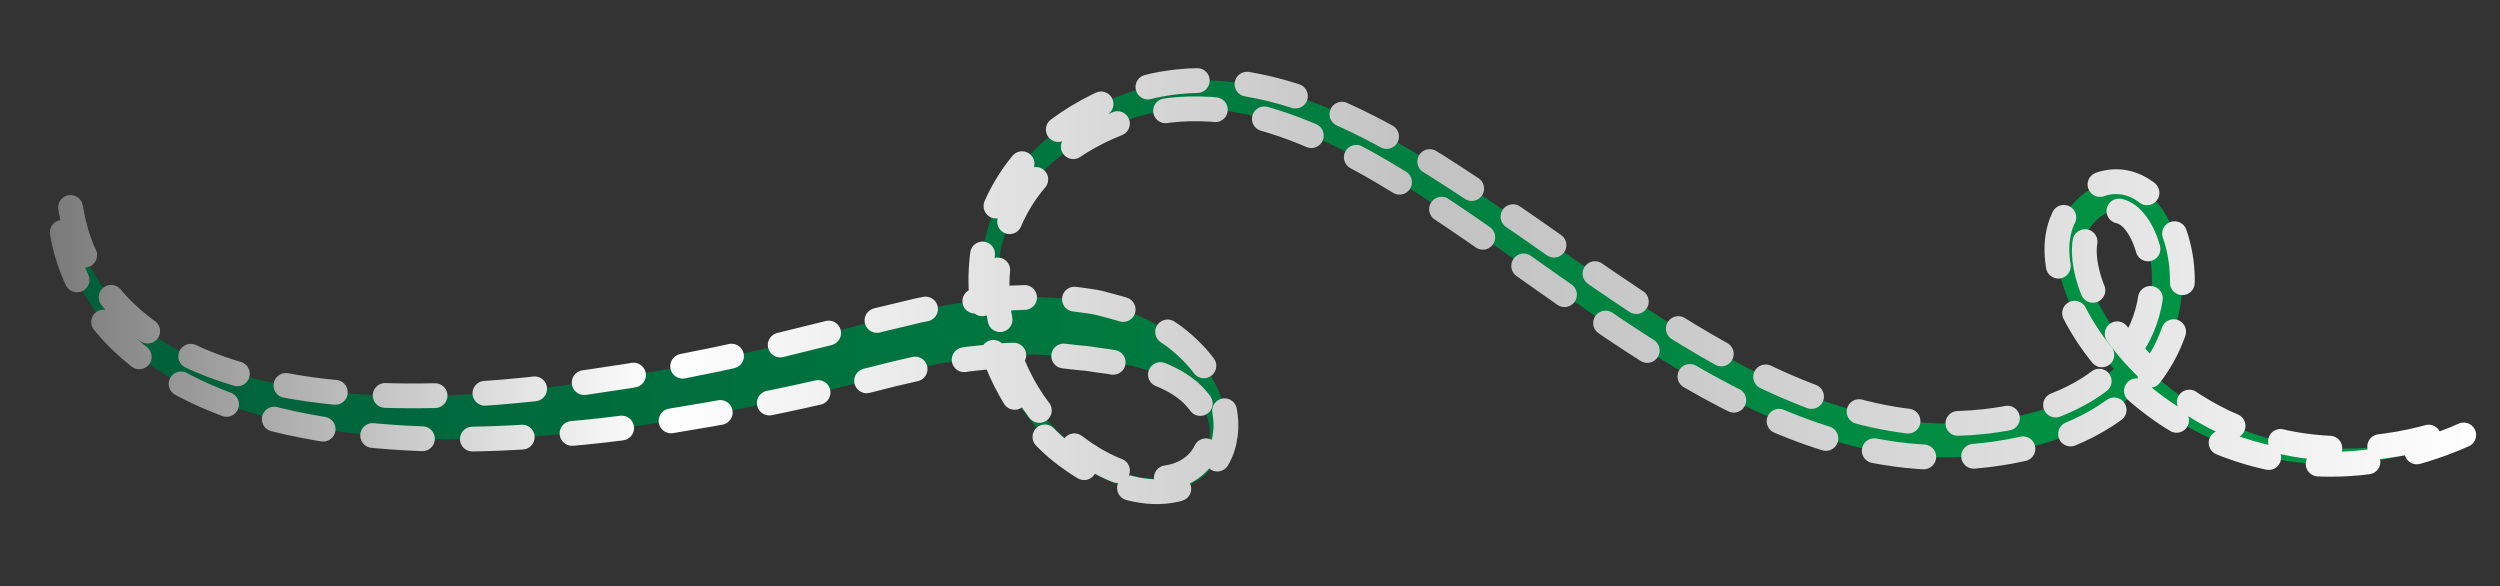 <svg xmlns="http://www.w3.org/2000/svg" xmlns:xlink="http://www.w3.org/1999/xlink" id="Layer_1" x="0px" y="0px" width="302.632px" height="70.947px" viewBox="0 0 302.632 70.947" xml:space="preserve"><rect x="0" y="0" width="302.632" height="70.947" fill="#333333" stroke="none"/> <g> <linearGradient id="SVGID_1_" gradientUnits="userSpaceOnUse" x1="7.186" y1="34.634" x2="298.746" y2="34.634"> <stop offset="0" style="stop-color:#00C29C"></stop> <stop offset="0" style="stop-color:#005F3B"></stop> <stop offset="1" style="stop-color:#009A45"></stop> </linearGradient> <linearGradient id="SVGID_2_" gradientUnits="userSpaceOnUse" x1="5.686" y1="34.634" x2="300.246" y2="34.634"> <stop offset="0" style="stop-color:#797979"></stop> <stop offset="0.016" style="stop-color:#828282"></stop> <stop offset="0.179" style="stop-color:#DBDBDB"></stop> <stop offset="0.253" style="stop-color:#FFFFFF"></stop> <stop offset="0.45" style="stop-color:#D6D6D6"></stop> <stop offset="0.566" style="stop-color:#C2C2C2"></stop> <stop offset="0.668" style="stop-color:#CACACA"></stop> <stop offset="0.823" style="stop-color:#DFDFDF"></stop> <stop offset="1" style="stop-color:#FFFFFF"></stop> </linearGradient> <path fill="url(#SVGID_1_)" stroke="url(#SVGID_2_)" stroke-width="3" stroke-linecap="round" stroke-linejoin="round" stroke-miterlimit="10" stroke-dasharray="6.043" d=" M8.538,25.111c0,0,0.085,0.448,0.251,1.301c0.064,0.447,0.224,0.938,0.385,1.525c0.127,0.597,0.41,1.269,0.676,2.037 c0.619,1.503,1.521,3.295,2.917,5.161s3.322,3.766,5.807,5.44c2.469,1.7,5.497,3.178,8.975,4.313 c3.476,1.124,7.38,1.967,11.625,2.458c8.498,0.97,18.3,0.704,28.879-0.672c2.65-0.32,5.338-0.769,8.088-1.173 c2.741-0.492,5.535-0.939,8.361-1.547c2.836-0.543,5.7-1.215,8.612-1.866c1.456-0.34,2.91-0.716,4.383-1.076 c1.471-0.364,2.959-0.714,4.442-1.116c1.492-0.388,2.986-0.782,4.5-1.177c1.557-0.374,3.134-0.752,4.713-1.132 c1.609-0.342,3.348-0.618,5.028-0.916c1.695-0.215,3.386-0.404,5.102-0.555c0.864-0.032,1.739-0.064,2.608-0.101l1.306-0.05 l1.323,0.042c0.885,0.034,1.775,0.064,2.665,0.099c0.896,0.095,1.792,0.233,2.688,0.35c0.89,0.108,1.792,0.364,2.676,0.609 l1.329,0.374c0.442,0.137,0.879,0.351,1.312,0.521c0.437,0.171,0.87,0.366,1.295,0.561l0.32,0.144l0.16,0.074 c0.244,0.097,0.144,0.07,0.235,0.118l0.554,0.32l0.549,0.319l0.277,0.171l0.314,0.208l1.253,0.858 c1.532,1.173,2.938,2.559,4.038,4.18c1.108,1.61,1.925,3.466,2.143,5.418c0.133,0.972,0.097,1.974-0.106,2.927 c-0.171,0.964-0.565,1.887-1.099,2.711c-1.034,1.678-2.815,2.804-4.66,3.272c-1.866,0.453-3.791,0.326-5.577-0.122 c-1.797-0.459-3.466-1.233-5.045-2.134l-1.162-0.713c-0.389-0.235-0.746-0.513-1.12-0.77l-0.554-0.395 c-0.224-0.161-0.363-0.286-0.545-0.427c-0.34-0.277-0.687-0.555-1.035-0.885c-1.374-1.259-2.559-2.646-3.614-4.153 c-2.069-3.019-3.637-6.416-4.436-10.041c-0.801-3.614-0.892-7.445-0.011-11.145c0.905-3.681,2.827-7.136,5.471-9.896 c2.644-2.752,5.882-4.863,9.332-6.39l0.619-0.276c0.212-0.092,0.453-0.171,0.681-0.266c0.454-0.162,0.919-0.365,1.371-0.492 c0.459-0.139,0.913-0.286,1.37-0.416l1.397-0.342c1.877-0.406,3.796-0.618,5.711-0.639c3.839-0.044,7.62,0.672,11.192,1.791 c1.792,0.555,3.53,1.227,5.226,1.973c1.695,0.748,3.359,1.547,4.976,2.399c3.241,1.718,6.351,3.584,9.363,5.558 c6.03,3.914,11.758,8.071,17.484,11.997c5.727,3.925,11.427,7.668,17.308,10.739c2.938,1.534,5.925,2.878,8.942,3.998 c3.023,1.093,6.08,1.963,9.151,2.486c3.06,0.531,6.143,0.714,9.161,0.521c0.17-0.01,0.404-0.01,0.533-0.026l0.596-0.058 c0.385-0.032,0.811-0.064,1.164-0.106c0.734-0.091,1.471-0.193,2.207-0.32c1.482-0.251,2.922-0.575,4.318-1.002 c2.783-0.853,5.364-2.102,7.508-3.797c2.145-1.686,3.828-3.828,4.854-6.217c1.012-2.39,1.396-5.013,1.119-7.498 c-0.14-1.237-0.438-2.442-0.918-3.508c-0.458-1.066-1.108-2.016-1.854-2.581c-0.758-0.555-1.44-0.704-2.198-0.48 c-0.756,0.225-1.631,0.917-2.281,1.728c-0.469,0.609-0.8,1.601-0.844,2.623c-0.053,1.035,0.098,2.134,0.375,3.21 c0.554,2.16,1.6,4.214,2.793,6.068c1.206,1.862,2.604,3.54,4.106,5.028c2.997,2.969,6.325,5.231,9.641,6.812 c3.337,1.565,6.644,2.471,9.673,2.889c6.111,0.831,11.027-0.032,14.237-0.831c1.621-0.406,2.847-0.79,3.669-1.067 c0.82-0.288,1.235-0.437,1.235-0.437h0.021c0.256-0.097,0.556,0.042,0.642,0.308c0.095,0.256-0.032,0.535-0.277,0.63 c0,0-0.428,0.183-1.238,0.533c-0.821,0.331-2.036,0.822-3.689,1.327c-1.643,0.507-3.711,1.04-6.195,1.403 c-2.485,0.351-5.408,0.533-8.65,0.203c-3.242-0.321-6.803-1.144-10.44-2.688c-3.625-1.557-7.336-3.819-10.664-6.996 c-1.665-1.578-3.23-3.375-4.628-5.406c-1.376-2.047-2.613-4.31-3.359-6.927c-0.374-1.308-0.619-2.705-0.577-4.208 c0.064-1.492,0.406-3.102,1.494-4.586c0.479-0.638,1.002-1.162,1.642-1.689c0.631-0.505,1.376-0.976,2.261-1.265 c0.875-0.286,1.898-0.36,2.858-0.171c0.961,0.194,1.824,0.619,2.538,1.154c1.43,1.086,2.335,2.494,2.997,3.944 c0.672,1.45,1.056,2.986,1.259,4.554c0.384,3.115-0.053,6.366-1.291,9.375c-1.237,3.007-3.315,5.704-5.897,7.779 c-2.57,2.084-5.6,3.557-8.733,4.563c-1.567,0.497-3.18,0.881-4.801,1.181c-0.809,0.147-1.642,0.276-2.484,0.383 c-0.425,0.064-0.788,0.084-1.194,0.128l-0.596,0.064c-0.268,0.026-0.428,0.032-0.651,0.043c-3.349,0.243-6.761,0.095-10.121-0.459 c-6.756-1.078-13.239-3.669-19.371-6.847c-12.308-6.41-23.308-15.336-35.065-23.078c-5.877-3.861-11.96-7.519-18.503-9.78 c-3.264-1.129-6.645-1.865-10.036-1.924c-1.695-0.038-3.391,0.07-5.064,0.362l-1.249,0.25c-0.416,0.096-0.82,0.213-1.235,0.319 c-0.416,0.106-0.79,0.258-1.194,0.374c-0.193,0.074-0.386,0.127-0.592,0.203l-0.637,0.25c-3.209,1.265-6.21,3.066-8.668,5.429 c-2.453,2.361-4.271,5.348-5.216,8.638c-0.926,3.291-0.976,6.831-0.298,10.224c0.672,3.39,2.027,6.664,3.979,9.512 c0.97,1.418,2.101,2.75,3.331,3.893c0.294,0.289,0.63,0.57,0.978,0.853c0.166,0.127,0.363,0.298,0.496,0.395l0.528,0.374 c0.351,0.251,0.693,0.522,1.055,0.746l1.088,0.682c1.482,0.843,3.039,1.526,4.656,1.915c1.61,0.39,3.272,0.454,4.805,0.07 c1.513-0.406,2.868-1.302,3.646-2.604c0.784-1.279,0.97-2.895,0.507-4.318c-0.177-0.725-0.581-1.376-0.987-1.995 c-0.25-0.286-0.457-0.584-0.725-0.852c-0.289-0.251-0.517-0.528-0.832-0.746c-1.173-0.929-2.537-1.591-3.946-2.102l-1.014-0.298 l-0.244-0.076l-0.304-0.083l-0.619-0.162l-0.613-0.17c-0.01,0.011-0.203-0.063-0.053,0l-0.145-0.021l-0.283-0.053 c-0.372-0.064-0.746-0.129-1.108-0.203c-0.719-0.169-1.471-0.268-2.223-0.357c-0.751-0.091-1.473-0.26-2.246-0.294 c-0.751-0.084-1.503-0.148-2.255-0.254c-0.763-0.032-1.53-0.076-2.288-0.106l-1.146-0.054l-1.152,0.036 c-0.769,0.026-1.536,0.048-2.299,0.07c-1.53,0.118-3.066,0.277-4.575,0.448c-1.494,0.266-2.933,0.457-4.447,0.755 c-1.515,0.354-3.028,0.705-4.533,1.046c-1.536,0.39-3.071,0.778-4.59,1.156c-6.089,1.511-12.078,2.749-17.906,3.77 c-5.829,1.025-11.503,1.868-17,2.316c-5.492,0.479-10.782,0.736-15.836,0.64c-5.044-0.086-9.848-0.545-14.322-1.301 c-4.474-0.763-8.627-1.867-12.308-3.371c-3.679-1.482-6.9-3.327-9.506-5.396c-2.608-2.078-4.58-4.383-5.957-6.569 c-1.391-2.187-2.169-4.26-2.676-5.949c-0.465-1.686-0.684-3.082-0.769-3.948c-0.08-0.873-0.116-1.321-0.116-1.321 c-0.038-0.379,0.239-0.713,0.617-0.746C8.16,24.525,8.475,24.769,8.538,25.111z"></path> </g> </svg>
